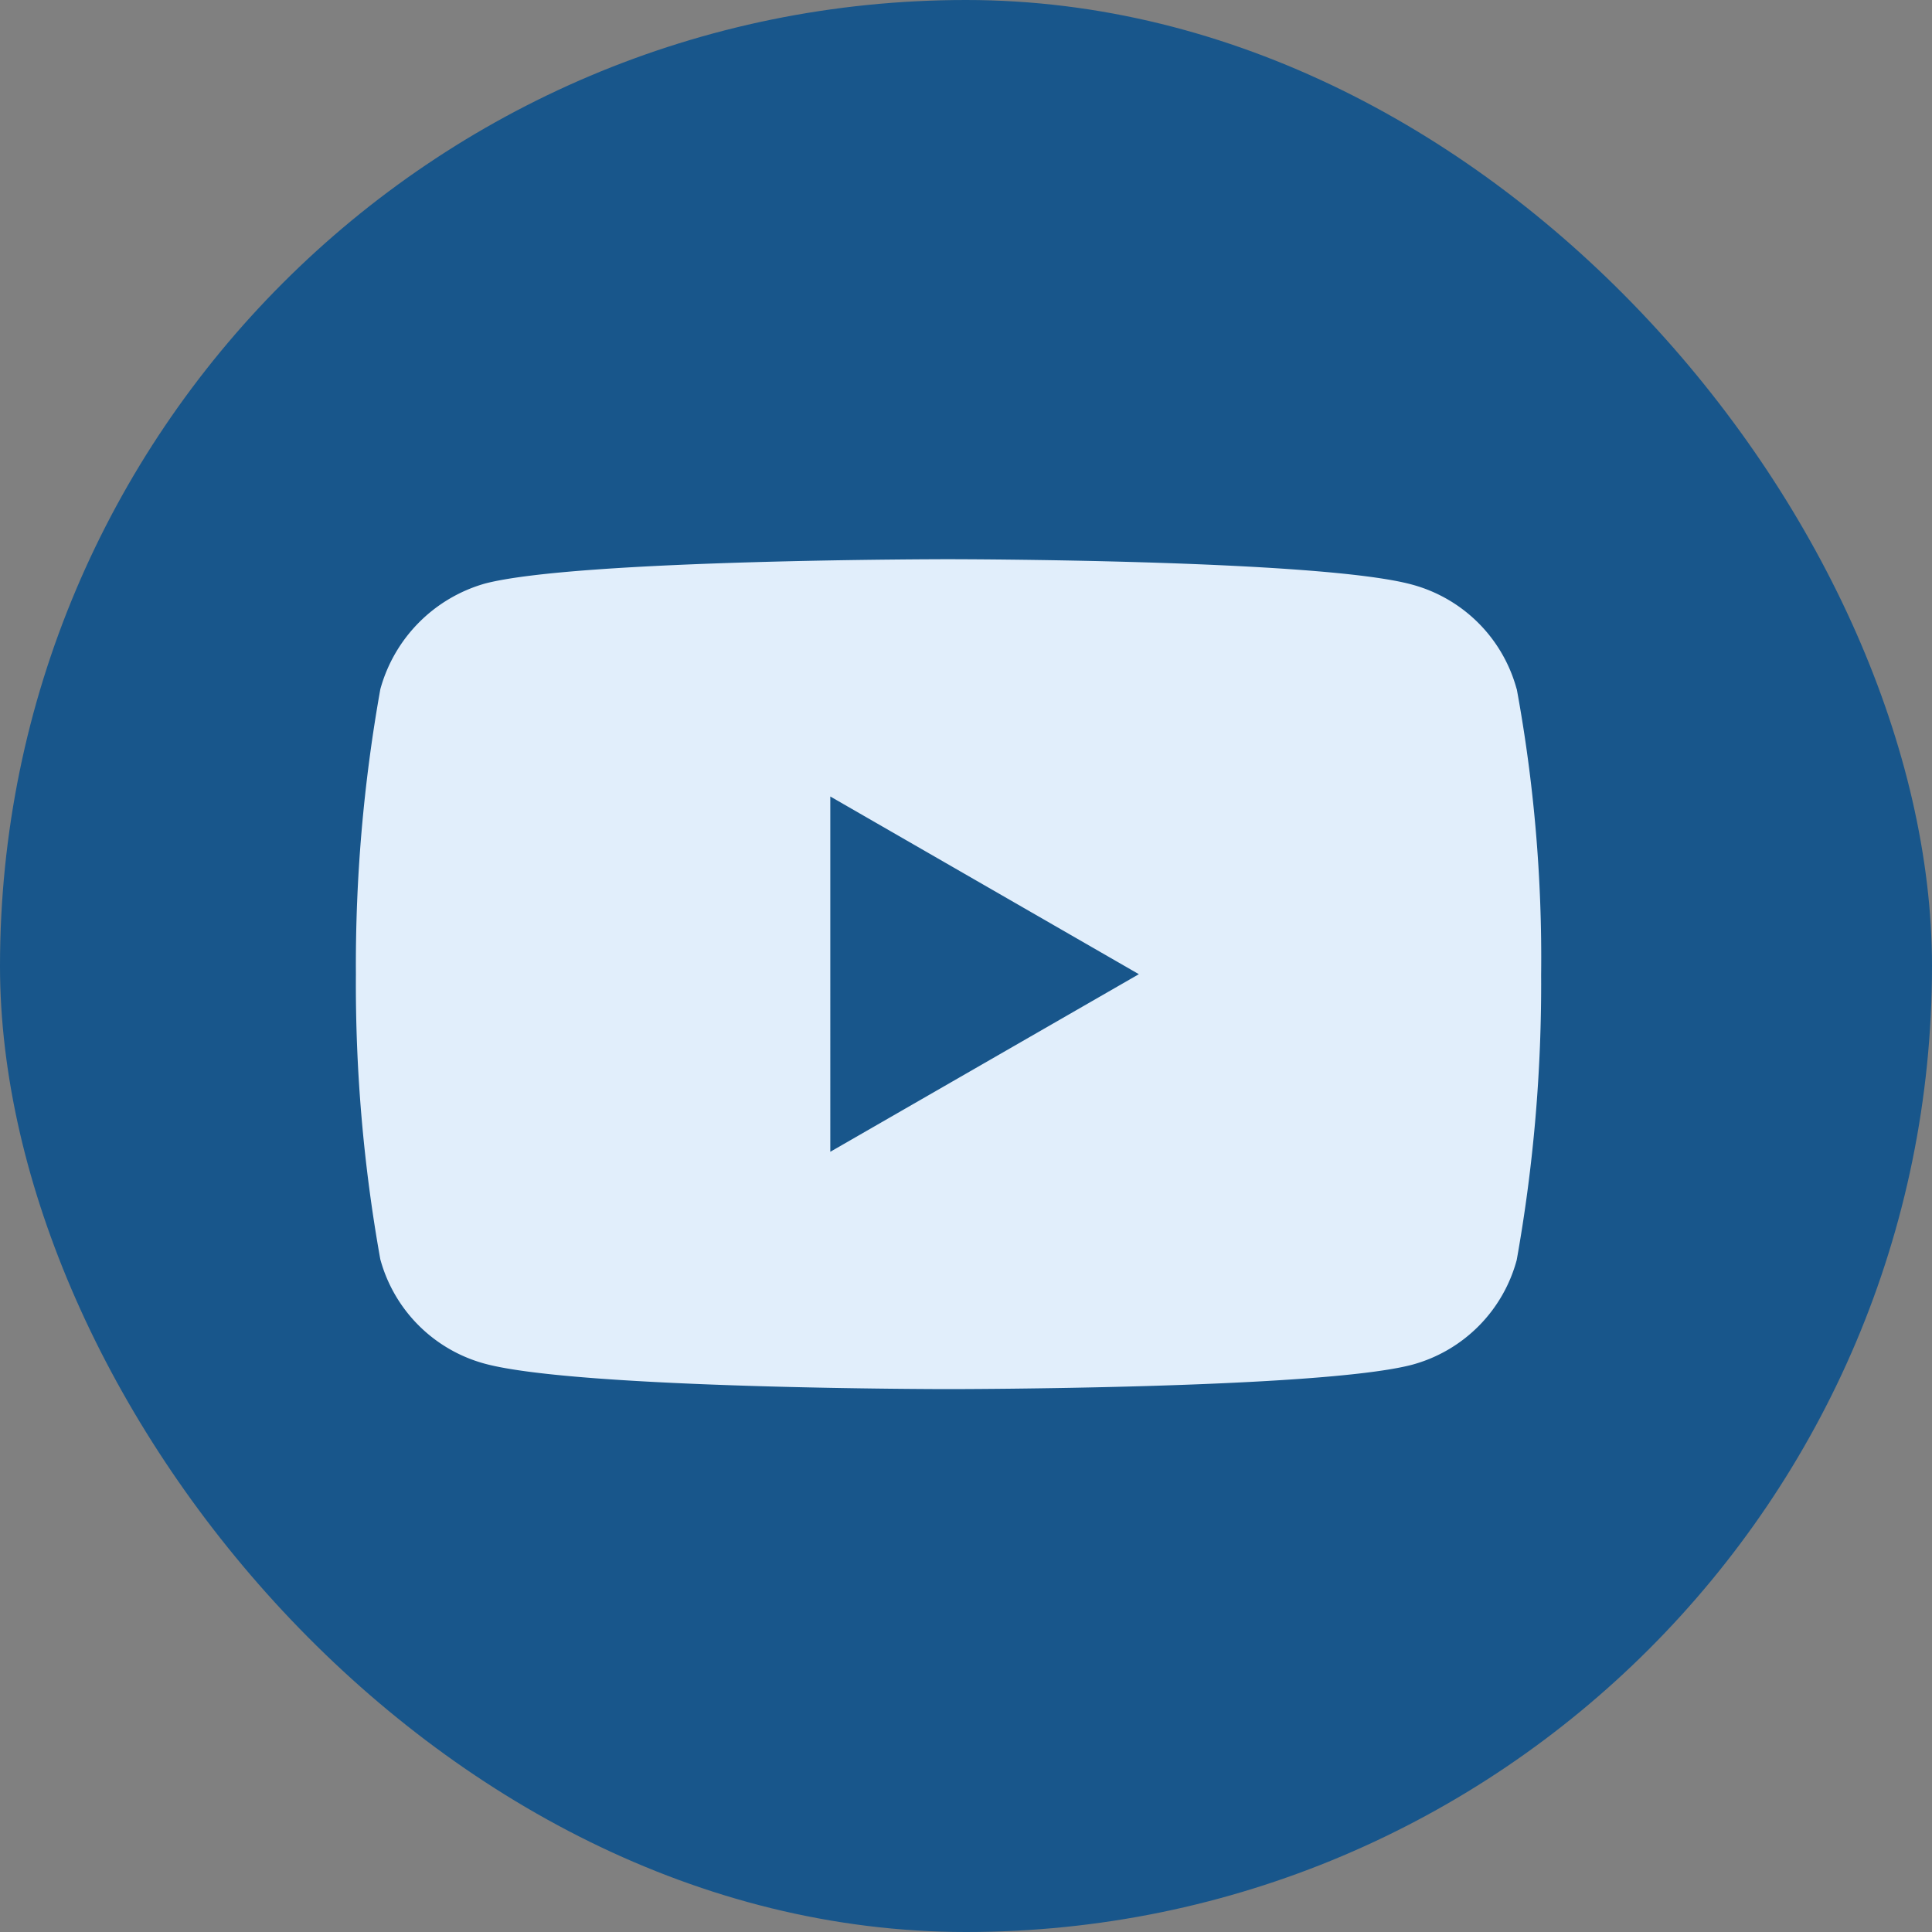 <svg xmlns="http://www.w3.org/2000/svg" width="38" height="38" viewBox="0 0 38 38">
  <rect x="0" y="0" width="38" height="38" fill="#808080" stroke="none"/>
  <g id="youtube" transform="translate(-1360 -881.659)">
    <rect id="Retângulo_101" data-name="Retângulo 101" width="38" height="38" rx="19" transform="translate(1360 881.659)" fill="#18568b"/>
    <path id="youtube-2" data-name="youtube" d="M22.831-3.528a2.92,2.92,0,0,0-2.055-2.055c-1.824-.5-9.121-.5-9.121-.5s-7.3,0-9.121.48A2.98,2.98,0,0,0,.481-3.528,30.772,30.772,0,0,0,0,2.079a30.659,30.659,0,0,0,.48,5.607A2.921,2.921,0,0,0,2.535,9.74c1.843.5,9.121.5,9.121.5s7.3,0,9.121-.48A2.921,2.921,0,0,0,22.832,7.7a30.782,30.782,0,0,0,.48-5.607,29.211,29.211,0,0,0-.48-5.626Zm-13.5,9.1V-1.416L15.4,2.079Zm0,0" transform="translate(1367 898.741)" fill="#e1eefb"/>
  </g>
</svg>
